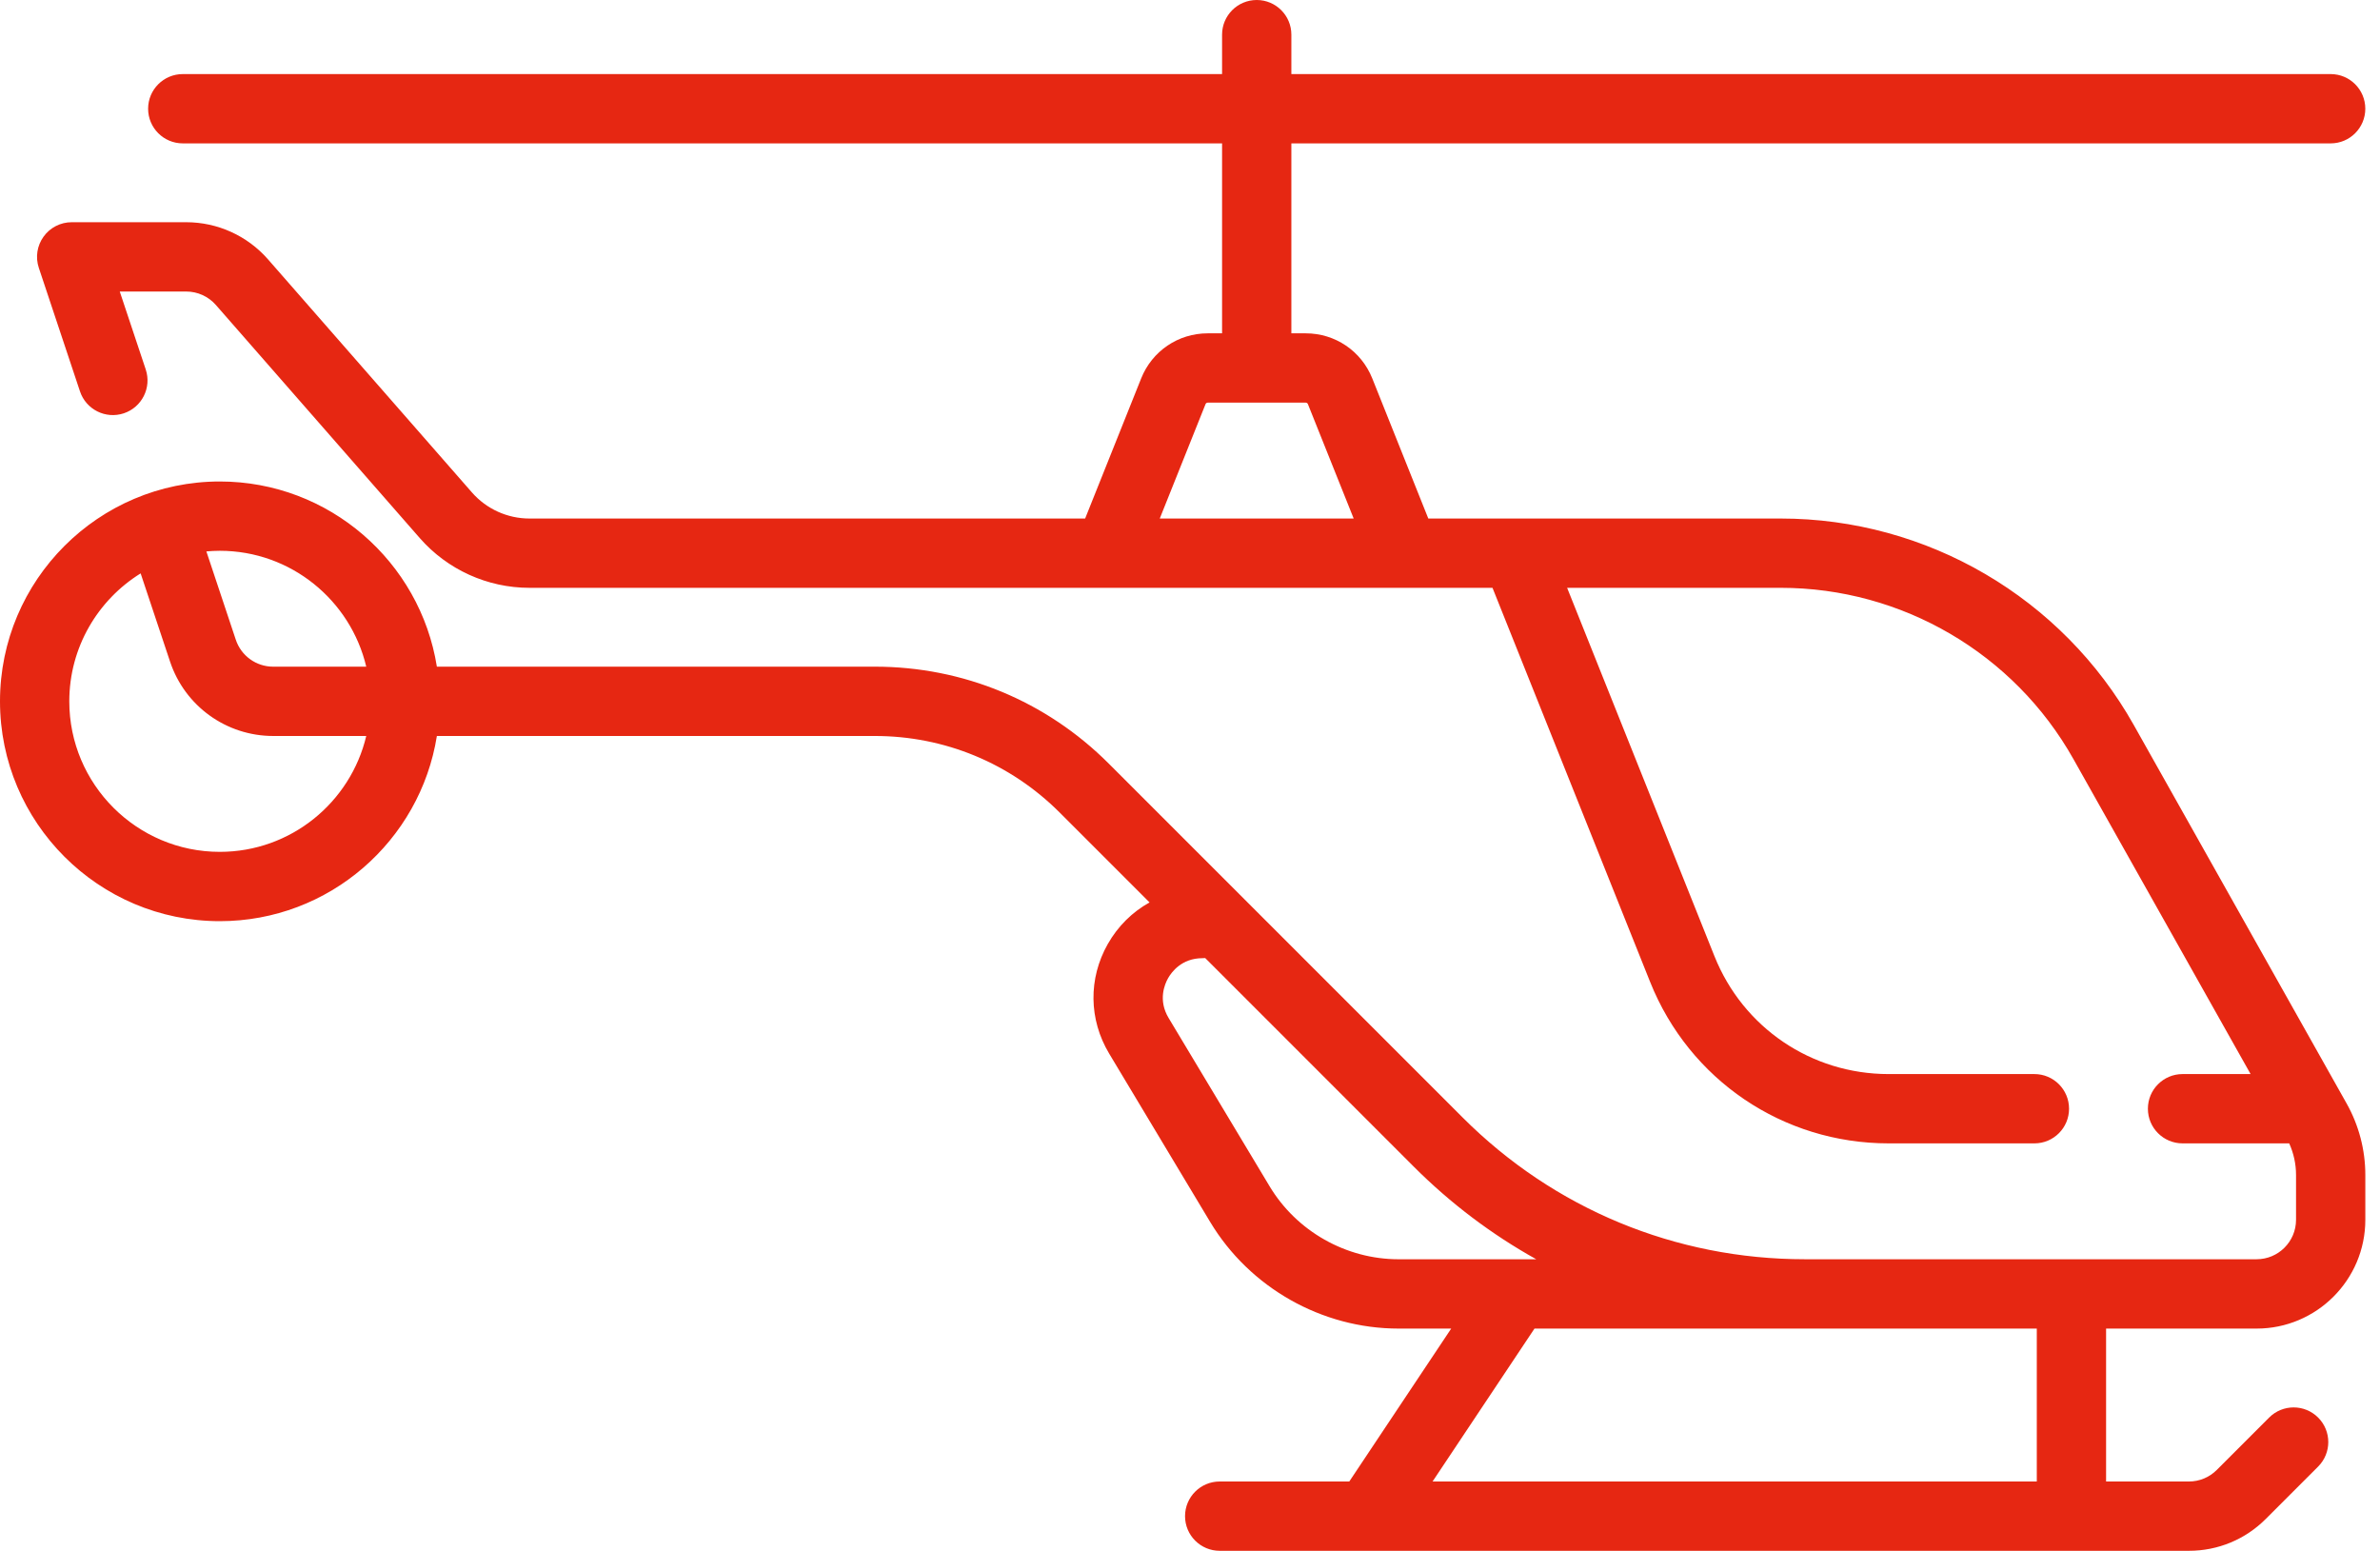 <?xml version="1.0" encoding="UTF-8"?> <svg xmlns="http://www.w3.org/2000/svg" width="132" height="86" viewBox="0 0 132 86" fill="none"> <path d="M130.147 61.191L118.343 40.204C114.37 33.142 106.869 28.755 98.766 28.755H79.217L76.109 20.984C75.502 19.466 74.053 18.485 72.418 18.485H71.622V7.951H129.264C130.325 7.951 131.185 7.091 131.185 6.029C131.185 4.968 130.325 4.108 129.264 4.108H71.622V1.922C71.622 0.86 70.762 0 69.701 0C68.639 0 67.779 0.86 67.779 1.922V4.108H10.137C9.076 4.108 8.215 4.968 8.215 6.029C8.215 7.091 9.076 7.951 10.137 7.951H67.779V18.485H66.983C65.348 18.485 63.899 19.466 63.292 20.984L60.184 28.755H29.364C28.142 28.755 26.979 28.227 26.174 27.307L14.865 14.383C13.72 13.074 12.066 12.323 10.327 12.323H3.976C3.358 12.323 2.778 12.62 2.417 13.122C2.055 13.623 1.957 14.267 2.153 14.853L4.436 21.704C4.772 22.711 5.86 23.255 6.867 22.92C7.874 22.584 8.418 21.496 8.083 20.489L6.642 16.167H10.328C10.958 16.167 11.558 16.439 11.973 16.913L23.281 29.838C24.816 31.592 27.034 32.598 29.365 32.598H82.777L91.519 54.452C93.695 59.892 98.886 63.406 104.745 63.406H112.833C113.894 63.406 114.754 62.546 114.754 61.485C114.754 60.423 113.894 59.563 112.833 59.563H104.745C100.467 59.563 96.676 56.996 95.087 53.024L86.916 32.598H98.767C105.483 32.598 111.701 36.234 114.993 42.088L124.823 59.563H121.049C119.988 59.563 119.127 60.423 119.127 61.485C119.127 62.546 119.988 63.406 121.049 63.406H126.964C127.211 63.954 127.343 64.55 127.343 65.153V67.646C127.343 68.852 126.362 69.832 125.157 69.832H100.097C92.929 69.832 86.191 67.041 81.123 61.973L61.495 42.346C58.029 38.879 53.42 36.97 48.518 36.97H24.23C23.305 31.158 18.26 26.701 12.191 26.701C5.469 26.701 0 32.17 0 38.892C0 45.615 5.469 51.084 12.191 51.084C18.26 51.084 23.305 46.626 24.23 40.814H48.517C52.393 40.814 56.037 42.323 58.777 45.064L63.757 50.044C62.807 50.571 62.004 51.356 61.439 52.353C60.355 54.268 60.384 56.538 61.516 58.426L67.115 67.758C69.306 71.409 73.311 73.677 77.569 73.677H80.487L74.834 82.157H67.647C66.586 82.157 65.725 83.017 65.725 84.078C65.725 85.14 66.586 86 67.647 86H121.401C123.011 86 124.525 85.373 125.664 84.234L128.569 81.329C129.319 80.579 129.319 79.362 128.569 78.612C127.818 77.861 126.602 77.861 125.851 78.612L122.947 81.516C122.534 81.929 121.985 82.157 121.401 82.157H116.808V73.677H125.156C128.481 73.677 131.186 70.972 131.186 67.647V65.154C131.186 63.768 130.827 62.398 130.147 61.191ZM64.323 28.755L66.861 22.412C66.881 22.361 66.929 22.329 66.983 22.329H72.418C72.472 22.329 72.52 22.361 72.54 22.412L75.078 28.755H64.323V28.755ZM12.191 47.24C7.588 47.24 3.843 43.495 3.843 38.892C3.843 35.899 5.428 33.27 7.8 31.797L9.432 36.691C10.254 39.157 12.553 40.814 15.152 40.814H20.313C19.443 44.493 16.133 47.24 12.191 47.24ZM15.152 36.971C14.21 36.971 13.376 36.37 13.078 35.476L11.446 30.579C11.691 30.558 11.94 30.544 12.191 30.544C16.133 30.544 19.443 33.291 20.313 36.971H15.152V36.971ZM77.569 69.833C74.653 69.833 71.911 68.28 70.411 65.78L64.811 56.448C64.22 55.462 64.595 54.58 64.784 54.246C64.973 53.913 65.536 53.137 66.686 53.137C66.739 53.137 66.791 53.134 66.843 53.129L78.405 64.691C80.453 66.74 82.741 68.461 85.205 69.833H77.569ZM112.965 82.157H79.453L85.106 73.677H112.965V82.157Z" fill="#E62712"></path> </svg> 